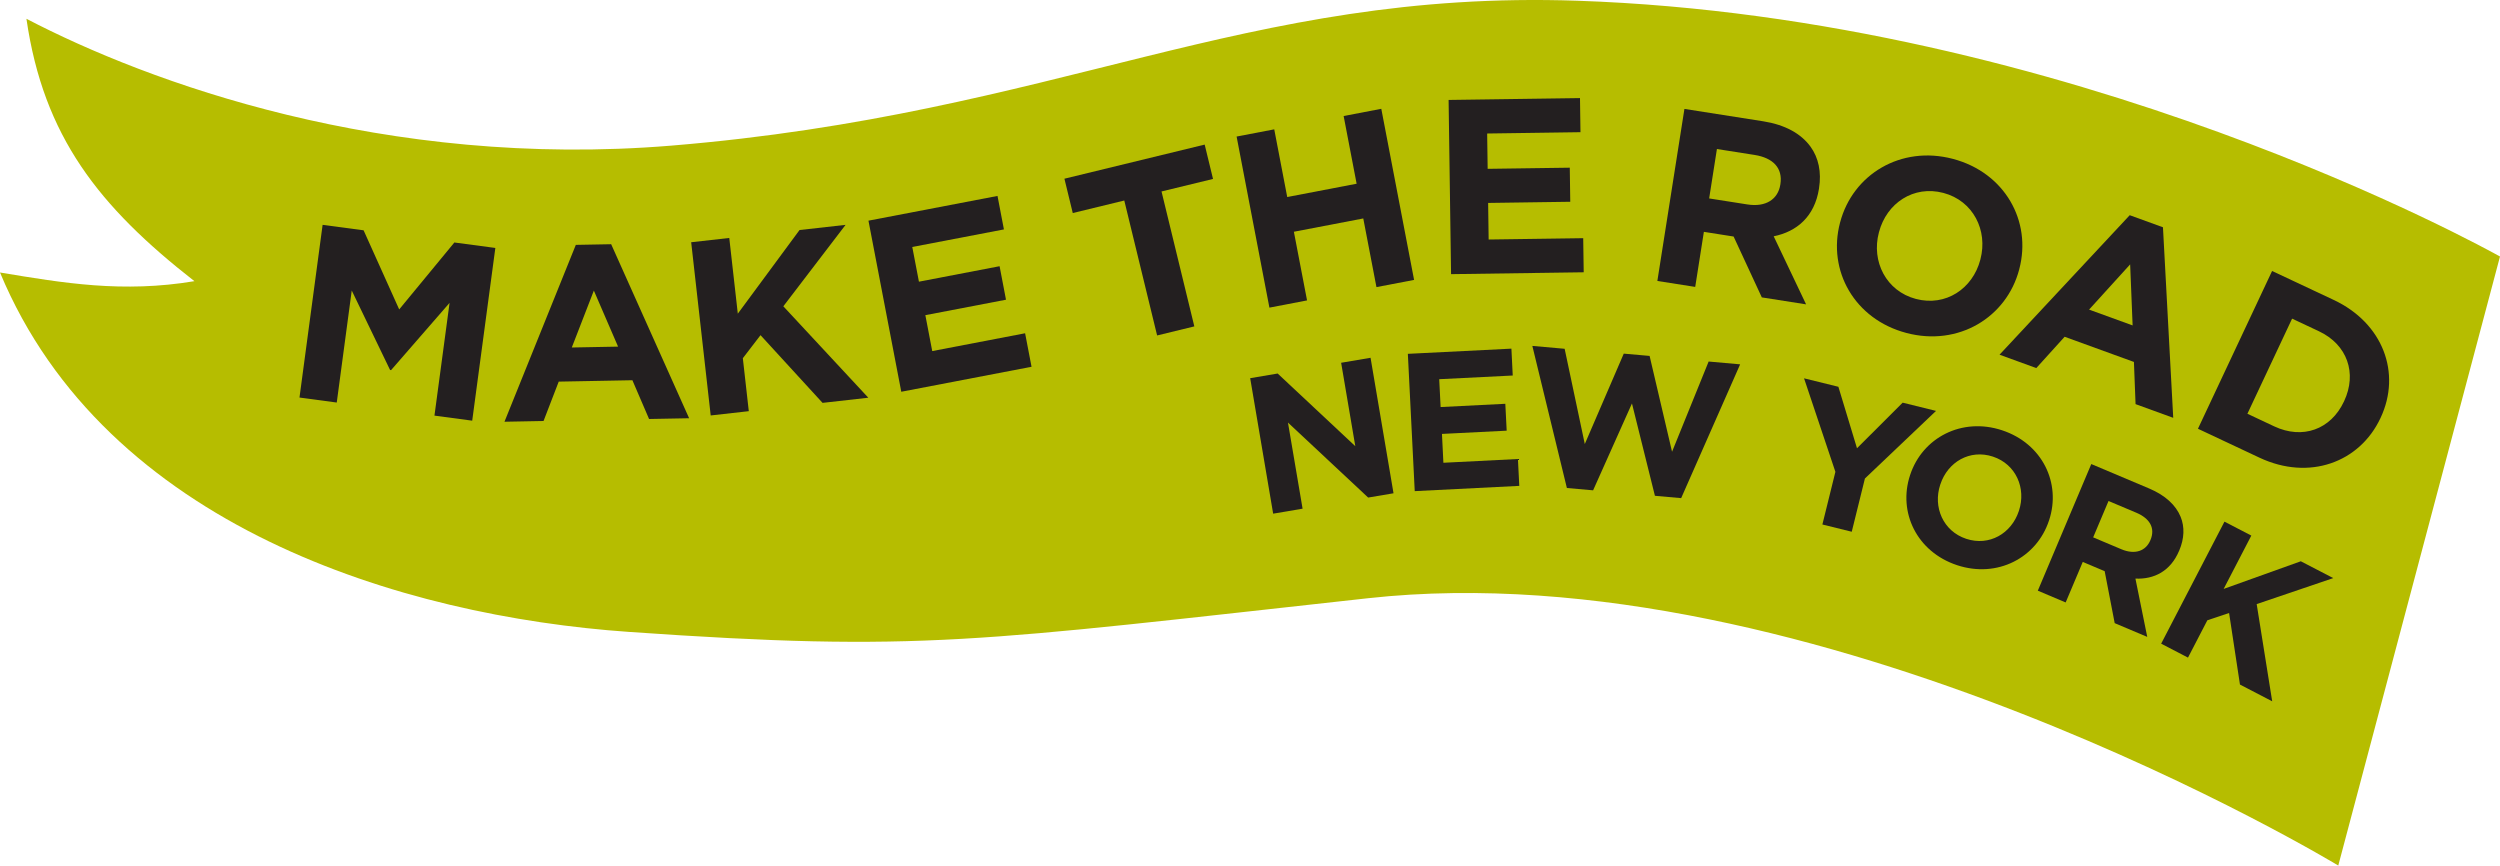 <?xml version="1.0" encoding="UTF-8"?> <svg xmlns="http://www.w3.org/2000/svg" xmlns:xlink="http://www.w3.org/1999/xlink" version="1.1" id="Layer_1" x="0px" y="0px" width="181.596px" height="62.873px" viewBox="0 0 181.596 62.873" xml:space="preserve"> <g> <path fill="#B6BD00" d="M0,19.793c7.679,18.43,29.18,24.957,45.689,26.108c21.243,1.481,25.237,0.68,53.692-2.448 c32.54-3.577,70.467,19.419,70.467,19.419l11.748-44.24c-0.98-0.539-31.169-17.352-67.02-18.579 c-24.218-0.83-37.752,8.211-65.815,10.525C27.963,12.293,10.751,5.972,1.92,1.364C3.159,9.918,7.179,15,14.122,20.424 C8.914,21.292,4.607,20.562,0,19.793"></path> <polygon fill="#231F20" points="23.434,16.332 26.411,16.729 28.997,22.476 33.005,17.614 35.981,18.011 34.301,30.557 31.558,30.19 32.656,22 28.407,26.885 28.335,26.876 25.55,21.103 24.461,29.24 21.754,28.877 "></polygon> <path fill="#231F20" d="M41.827,17.787l2.567-0.048l5.662,12.641l-2.909,0.055l-1.211-2.816l-5.351,0.101l-1.103,2.86l-2.838,0.054 L41.827,17.787z M44.896,25.178l-1.759-4.07l-1.603,4.134L44.896,25.178z"></path> <polygon fill="#231F20" points="50.206,17.596 52.973,17.285 53.593,22.785 58.077,16.709 61.421,16.333 56.9,22.249 63.072,28.889 59.749,29.264 55.243,24.346 53.958,26.02 54.391,29.867 51.624,30.178 "></polygon> <polygon fill="#231F20" points="63.083,16.029 72.457,14.232 72.923,16.664 66.266,17.94 66.75,20.461 72.608,19.337 73.074,21.77 67.216,22.893 67.716,25.502 74.462,24.208 74.929,26.642 65.467,28.456 "></polygon> <polygon fill="#231F20" points="81.666,14.565 77.924,15.475 77.318,12.981 87.506,10.503 88.112,12.998 84.371,13.907 86.754,23.709 84.051,24.367 "></polygon> <polygon fill="#231F20" points="89.825,9.919 92.559,9.395 93.502,14.312 98.543,13.345 97.6,8.428 100.335,7.903 102.717,20.332 99.983,20.855 99.026,15.868 93.985,16.834 94.942,21.821 92.208,22.346 "></polygon> <polygon fill="#231F20" points="105.224,7.26 114.768,7.125 114.803,9.602 108.025,9.698 108.061,12.264 114.026,12.18 114.061,14.656 108.096,14.741 108.133,17.398 115.002,17.301 115.038,19.778 105.403,19.914 "></polygon> <path fill="#231F20" d="M122.354,7.911l5.714,0.898c1.589,0.25,2.75,0.891,3.442,1.841c0.586,0.805,0.808,1.846,0.621,3.025 l-0.004,0.036c-0.318,2.017-1.606,3.114-3.289,3.453l2.353,4.944l-3.216-0.506l-2.049-4.421l-0.035-0.005l-2.125-0.335l-0.629,4 l-2.75-0.432L122.354,7.911z M126.932,14.851c1.341,0.211,2.222-0.383,2.387-1.436l0.006-0.036c0.184-1.178-0.54-1.914-1.879-2.125 l-2.732-0.429l-0.564,3.589L126.932,14.851z"></path> <path fill="#231F20" d="M133.655,16.183l0.01-0.036c0.918-3.478,4.414-5.603,8.189-4.607c3.775,0.997,5.742,4.526,4.824,8.004 l-0.008,0.036c-0.92,3.479-4.414,5.604-8.19,4.606C134.704,23.19,132.738,19.661,133.655,16.183 M143.846,18.872l0.009-0.036 c0.553-2.097-0.522-4.251-2.69-4.823c-2.168-0.572-4.123,0.744-4.677,2.842l-0.01,0.036c-0.554,2.097,0.524,4.251,2.69,4.823 C141.336,22.286,143.293,20.969,143.846,18.872"></path> <path fill="#231F20" d="M154.7,15.632l2.414,0.877l0.746,13.841l-2.736-0.995l-0.119-3.064l-5.034-1.829l-2.058,2.274l-2.67-0.971 L154.7,15.632z M154.91,23.638l-0.179-4.435l-2.984,3.286L154.91,23.638z"></path> <path fill="#231F20" d="M165.041,19.684l4.47,2.1c3.604,1.692,4.93,5.334,3.414,8.56l-0.015,0.033 c-1.517,3.226-5.183,4.561-8.784,2.869l-4.47-2.102L165.041,19.684z M165.195,30.97c2.063,0.969,4.108,0.231,5.063-1.799 l0.016-0.033c0.953-2.03,0.23-4.109-1.834-5.078l-1.946-0.915l-3.246,6.909L165.195,30.97z"></path> <polygon fill="#231F20" points="90.811,27.471 92.807,27.132 98.447,32.411 97.418,26.351 99.555,25.988 101.223,35.831 99.381,36.142 93.555,30.694 94.618,36.95 92.48,37.312 "></polygon> <polygon fill="#231F20" points="102.264,25.702 109.786,25.325 109.883,27.277 104.542,27.544 104.644,29.567 109.344,29.331 109.443,31.283 104.742,31.519 104.846,33.614 110.26,33.342 110.358,35.293 102.764,35.675 "></polygon> <polygon fill="#231F20" points="111.307,25.127 113.653,25.335 115.117,32.254 117.948,25.687 119.824,25.853 121.455,32.815 124.113,26.261 126.401,26.465 122.117,36.183 120.211,36.014 118.543,29.306 115.721,35.616 113.816,35.448 "></polygon> <polygon fill="#231F20" points="133.32,34.274 131.043,27.48 133.537,28.095 134.889,32.56 138.207,29.249 140.63,29.847 135.464,34.758 134.508,38.625 132.375,38.098 "></polygon> <path fill="#231F20" d="M138.744,34.516l0.009-0.027c0.892-2.695,3.748-4.202,6.676-3.234c2.926,0.967,4.305,3.842,3.414,6.537 l-0.01,0.027c-0.891,2.696-3.746,4.203-6.673,3.235S137.854,37.211,138.744,34.516 M146.644,37.125l0.009-0.026 c0.537-1.626-0.208-3.375-1.889-3.931c-1.68-0.555-3.284,0.389-3.819,2.015l-0.01,0.025c-0.537,1.626,0.208,3.375,1.888,3.931 C144.502,39.694,146.106,38.75,146.644,37.125"></path> <path fill="#231F20" d="M151.908,33.708l4.206,1.776c1.168,0.494,1.938,1.205,2.286,2.064c0.296,0.729,0.267,1.568-0.101,2.436 l-0.012,0.025c-0.625,1.485-1.82,2.08-3.173,2.02l0.859,4.234l-2.365-0.999l-0.728-3.775l-0.027-0.011l-1.564-0.66l-1.242,2.943 l-2.023-0.855L151.908,33.708z M154.094,39.897c0.986,0.416,1.773,0.129,2.101-0.646l0.011-0.025 c0.366-0.868-0.049-1.57-1.035-1.986l-2.012-0.848l-1.115,2.641L154.094,39.897z"></path> <polygon fill="#231F20" points="161.582,37.891 163.532,38.904 161.522,42.779 167.127,40.77 169.483,41.992 163.922,43.88 165.049,50.942 162.707,49.725 161.917,44.526 160.338,45.057 158.932,47.768 156.983,46.755 "></polygon> </g> </svg> 